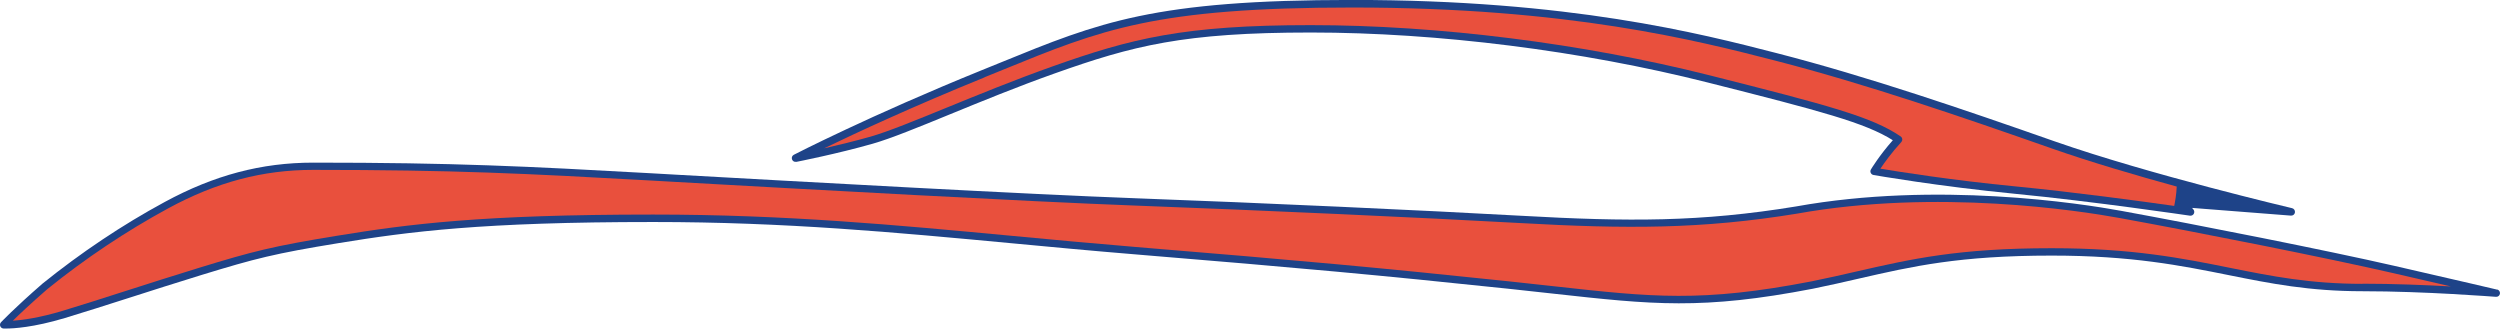 <svg xmlns="http://www.w3.org/2000/svg" id="Layer_1" data-name="Layer 1" viewBox="0 0 376 49.43"><defs><style>      .cls-1 {        fill: #e9503d;      }      .cls-1, .cls-2 {        stroke-width: 0px;      }      .cls-2 {        fill: #1e4388;      }    </style></defs><path class="cls-2" d="M375.57,43.56c-.05-.01-5.29-1.25-15.43-3.57-10.22-2.34-29.31-6.12-41.12-8.28-6.12-1.12-27.74-4.47-48.9-.66-14.35,2.35-25.18,2.31-41.35,1.4-14.47-.81-39.38-1.95-57.94-2.63-16.6-.61-49.41-2.45-69.01-3.54l-3.87-.22c-18.82-1.05-29.63-1.6-50.84-1.6-7.79,0-14.89,1.88-22.34,5.92-6.39,3.46-12.56,7.59-18.37,12.27C2.06,46.43.23,48.39.15,48.47c-.15.16-.19.39-.11.59.08.2.27.34.49.35.03,0,.16,0,.41,0,1.04,0,4.06-.15,8.82-1.58,2.94-.89,6.18-1.92,9.61-3.02,3.49-1.12,7.09-2.27,10.99-3.47,8.04-2.46,10.9-3.2,20.59-4.78,10.62-1.73,21.51-3.17,47.31-3.17,19.86,0,36.42,1.56,53.95,3.2,5.94.56,12.08,1.14,18.46,1.66,25.48,2.1,36.5,3.11,56.13,5.17,2.48.26,4.75.51,6.87.75,14.85,1.64,22.3,2.47,39-.75,2.47-.5,4.72-1.02,6.9-1.52,8.09-1.85,15.08-3.46,29-3.46,12.01,0,19.47,1.5,26.69,2.95,6.18,1.24,12.03,2.41,20.05,2.41,9.46,0,19.97.84,20.08.84.29.03.56-.18.6-.47.05-.29-.14-.57-.43-.64"></path><path class="cls-1" d="M355.31,42.69c-7.91,0-13.7-1.16-19.83-2.39-7.27-1.46-14.79-2.97-26.91-2.97-14.05,0-21.1,1.62-29.26,3.48-2.17.5-4.41,1.01-6.87,1.51-16.53,3.19-23.93,2.37-38.66.74-2.12-.24-4.4-.49-6.88-.75-19.64-2.06-30.66-3.07-56.16-5.17-6.38-.53-12.51-1.1-18.45-1.66-17.56-1.65-34.14-3.21-54.06-3.21-25.88,0-36.82,1.44-47.49,3.18-9.76,1.59-12.64,2.33-20.74,4.81-3.9,1.2-7.51,2.35-11,3.47-3.42,1.1-6.65,2.13-9.59,3.02-3.51,1.06-6.05,1.39-7.48,1.49.95-.94,2.64-2.54,5.18-4.75,5.73-4.63,11.85-8.71,18.18-12.15,7.28-3.95,14.21-5.79,21.81-5.79,21.17,0,31.97.55,50.77,1.6l3.86.22c19.6,1.1,52.41,2.93,69.03,3.55,18.55.69,43.45,1.82,57.92,2.63,15.89.89,27.23.93,41.6-1.42,20.99-3.77,42.44-.45,48.51.66,11.8,2.15,30.86,5.93,41.07,8.27,3.51.81,6.44,1.48,8.76,2.02-3.8-.21-8.7-.41-13.34-.41"></path><path class="cls-2" d="M119.75,24.35c.06-.01,6.29-1.24,11.52-2.74,2.7-.77,6.83-2.46,11.61-4.42,4.74-1.94,10.1-4.14,15.7-6.13,11.81-4.2,19.46-6.17,38.56-6.17s40.79,2.74,59.67,7.51c17.12,4.32,23.71,6.07,27.87,8.69-2.01,2.27-3.24,4.3-3.29,4.39-.1.16-.11.36-.03.52.08.17.23.29.42.32.1.02,9.75,1.71,21.3,2.83,11.51,1.11,26.16,3.27,26.3,3.29.03,0,.06,0,.08,0,.2,0,.39-.11.49-.29.11-.21.09-.46-.06-.64l-.2-.24,14.87,1.16c.29.02.56-.18.6-.48.04-.29-.14-.57-.43-.64-.21-.05-21.39-5.04-35.68-10.04-13.66-4.79-28.15-9.76-41.8-13.27-11.65-3-31.16-8.01-63.81-8.01-29.89,0-38.09,3.35-52.96,9.42-.91.37-1.85.76-2.83,1.15-16.76,6.8-28.15,12.66-28.26,12.72-.25.13-.37.42-.27.69.09.27.37.42.64.37"></path><path class="cls-1" d="M148.07,11.62c.97-.39,1.91-.78,2.83-1.15,14.74-6.02,22.87-9.34,52.54-9.34,32.51,0,51.92,4.99,63.53,7.98,13.61,3.5,28.07,8.46,41.71,13.25,5.73,2.01,12.55,4.01,18.7,5.7-.05,1.21-.25,2.29-.38,2.91-4.72-.67-15.15-2.09-23.82-2.93-9.54-.92-17.79-2.24-20.37-2.67.58-.87,1.69-2.42,3.14-4,.11-.12.16-.28.15-.45-.02-.16-.11-.31-.24-.4-4.29-2.93-10.75-4.65-28.77-9.2-18.97-4.79-40.82-7.54-59.95-7.54s-27,2-38.93,6.24c-5.62,2-11,4.2-15.75,6.14-4.75,1.94-8.85,3.62-11.49,4.38-2.36.67-4.92,1.29-7.02,1.77,4.73-2.29,13.3-6.28,24.12-10.67"></path></svg>